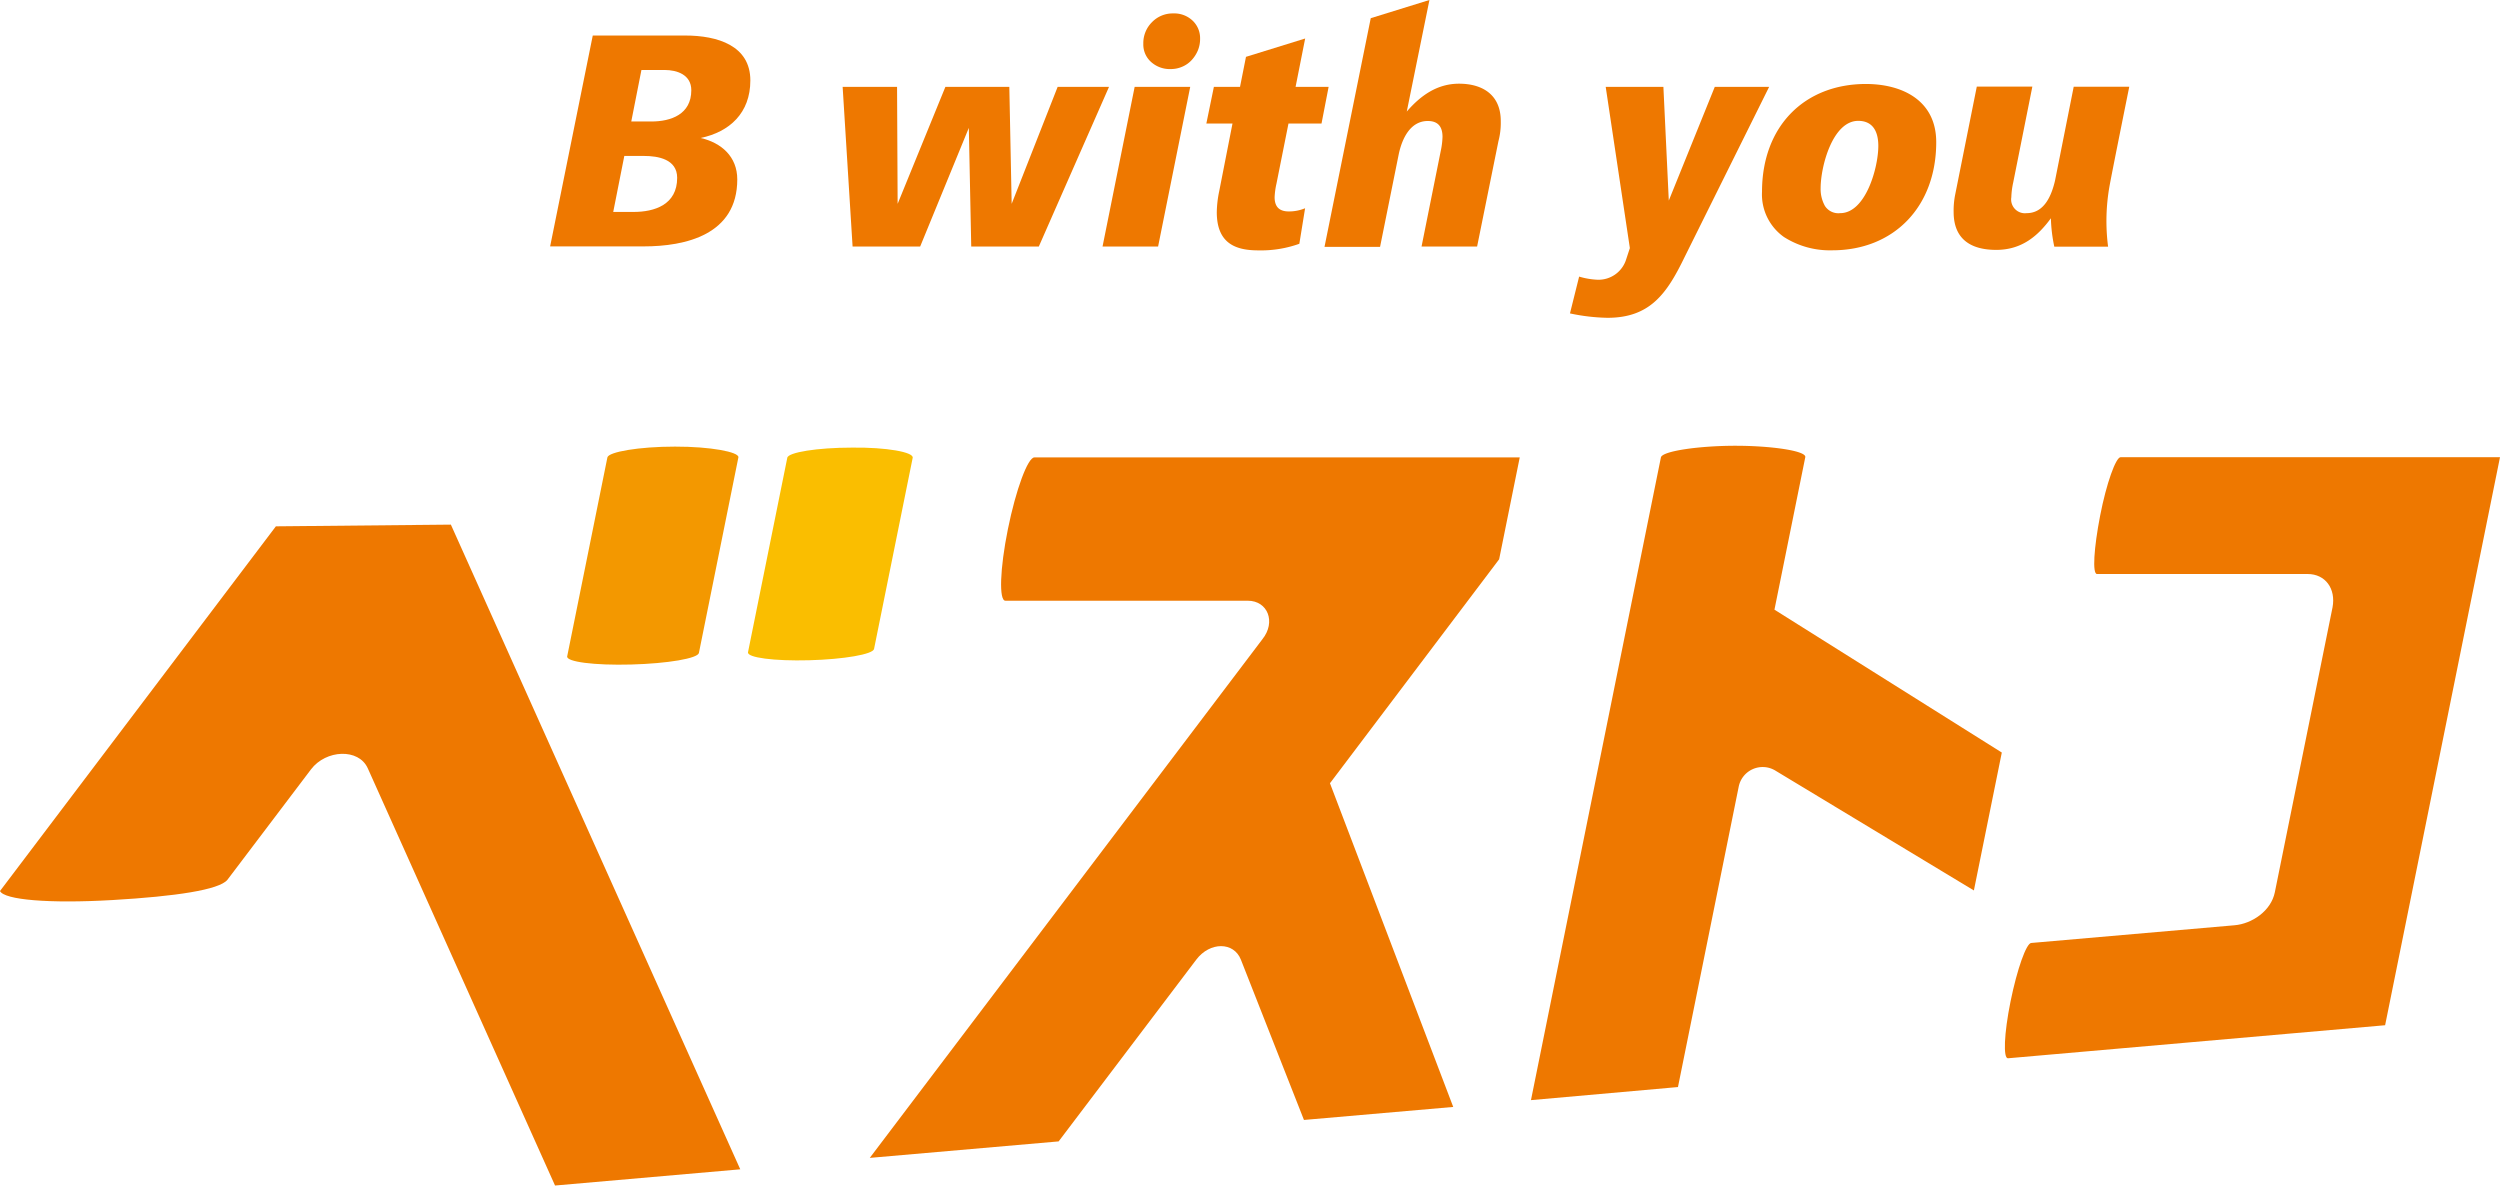 <svg xmlns="http://www.w3.org/2000/svg" viewBox="0 0 351.87 166.86"><defs><style>.cls-1{fill:#fabe00;}.cls-2{fill:#f39800;}.cls-3{fill:#ee7800;}</style></defs><title>foot_logo</title><g id="レイヤー_2" data-name="レイヤー 2"><g id="レイヤー_1-2" data-name="レイヤー 1"><path class="cls-1" d="M119.93,63c-4.9,0-9,.67-9.12,1.43l-5.53,27.37c-.15.76,3.68,1.26,8.59,1.13s9-.84,9.15-1.59l5.44-26.91C128.61,63.64,124.78,62.94,119.93,63Z"/><path class="cls-2" d="M95,62.86c-5.1,0-9.35.75-9.51,1.52l-5.66,28c-.16.77,3.83,1.29,9,1.15s9.38-.86,9.54-1.63l5.56-27.54C104,63.62,100.05,62.85,95,62.86Z"/><path class="cls-3" d="M281.75,105.92l-32-20.11,4.34-21.46c.18-.89-4.75-1.61-9.83-1.61s-10.3.74-10.49,1.64l-18.29,90.46L236.17,153l8.54-42.23a3.44,3.44,0,0,1,5.17-2.31l27.94,16.87Z"/><path class="cls-3" d="M0,125.41c.59,1.24,6.89,1.79,15.83,1.27s15-1.44,16.17-2.84l11.77-15.55c2.11-2.79,6.73-3,8-.14,1.58,3.51,26.35,58.71,26.35,58.71l26.07-2.28L63.46,73.84l-24.63.24Z"/><path class="cls-3" d="M351.87,64.35l-53.4,0c-.67,0-2,3.69-2.88,8.23s-1.12,8.22-.44,8.21h29.64c2.5,0,4,2.06,3.51,4.69l-8.12,40.1c-.53,2.63-3.21,4.44-5.68,4.65l-28.6,2.49c-.69,0-2,3.69-2.92,8.23s-1.05,8.05-.36,8l53.08-4.65Z"/><path class="cls-3" d="M204.54,155.8l-17.35-45.56L211,78.72l2.9-14.34H145.59c-.93,0-2.6,4.51-3.73,10.09s-1.28,10.1-.35,10.08h34.11c2.82,0,4,3,2.06,5.42l-55.26,73L149,160.65l19.38-25.59c1.92-2.53,5.27-2.52,6.27,0l8.88,22.57Z"/><path class="cls-3" d="M83.43,5h13c4.57,0,9.18,1.42,9.18,6.32,0,4.58-2.92,7.25-7,8.1,2.92.67,5.16,2.62,5.16,5.83,0,7.79-7.27,9.43-13.19,9.43H77.43Zm5.75,24.83c2.92,0,6.13-1,6.13-4.8,0-2.63-2.7-3.08-4.65-3.08H87.87l-1.56,7.88Zm2.5-12.73c2.75,0,5.62-1,5.62-4.4,0-2.18-2-2.85-3.76-2.85H90.28l-1.43,7.25Z"/><path class="cls-3" d="M120,34.7l-1.4-22.47h7.66l.08,16.46,6.72-16.46h9l.33,16.46,6.47-16.46h7.23L146.21,34.7H136.7L136.36,18,129.51,34.7Z"/><polygon class="cls-3" points="155.18 34.7 159.7 12.23 167.52 12.23 163 34.7 155.18 34.7"/><path class="cls-3" d="M173.47,17.39h-3.68l1.06-5.16h3.68L175.37,8l8.33-2.58-1.35,6.81H187l-1,5.16h-4.65l-1.69,8.46a10.5,10.5,0,0,0-.26,1.91c0,1.56.89,2,2,2a5.88,5.88,0,0,0,2.29-.45l-.81,5a16,16,0,0,1-5.79.93c-3.21,0-5.83-1-5.83-5.38a15.43,15.43,0,0,1,.34-2.94Z"/><path class="cls-3" d="M192.93,2.56,201.19,0,198,15.7c2-2.31,4.32-3.92,7.36-3.92,3.25,0,5.87,1.52,5.87,5.26a10.21,10.21,0,0,1-.33,2.84l-3,14.82h-7.82l2.7-13.44a10.94,10.94,0,0,0,.25-2c0-1.38-.59-2.23-2.07-2.23-2.45,0-3.63,2.45-4.1,4.72l-2.62,13h-7.82Z"/><path class="cls-3" d="M222.26,38.93a10.58,10.58,0,0,0,2.54.44,4.08,4.08,0,0,0,4.1-2.93l.5-1.52L226,12.23h8.12l.76,16,6.47-16H249l-11.92,24c-2.46,5.07-4.82,8.5-10.83,8.5a27.26,27.26,0,0,1-5.28-.62Z"/><path class="cls-3" d="M248,27c0-9.26,6-15.18,14.63-15.18,4.94,0,9.89,2.19,9.89,8.19,0,9.13-6,15.22-14.63,15.22a12,12,0,0,1-6.8-1.87A7.33,7.33,0,0,1,248,27ZM259,30c3.59,0,5.37-6.4,5.37-9.47,0-2-.76-3.52-2.83-3.52-3.6,0-5.29,6.41-5.29,9.48a4.91,4.91,0,0,0,.6,2.49A2.25,2.25,0,0,0,259,30Z"/><path class="cls-3" d="M278.23,12.19h7.82l-2.7,13.52a11.06,11.06,0,0,0-.26,2.05A1.94,1.94,0,0,0,285.25,30c2.49,0,3.51-2.49,4-4.62l2.62-13.17h7.82s-2.3,11.38-2.77,13.93a28.06,28.06,0,0,0-.21,8.58h-7.57a21.6,21.6,0,0,1-.48-4c-1.82,2.49-4.1,4.45-7.69,4.45s-6-1.51-6-5.34a11.46,11.46,0,0,1,.21-2.4Z"/><path class="cls-3" d="M168.91,5.44a4.22,4.22,0,0,1-.31,1.65,4.64,4.64,0,0,1-.87,1.36,3.82,3.82,0,0,1-1.31.93,4,4,0,0,1-1.64.34,3.92,3.92,0,0,1-2.77-1,3.29,3.29,0,0,1-1.09-2.55,4.15,4.15,0,0,1,1.22-3.05,4.05,4.05,0,0,1,3-1.23,3.75,3.75,0,0,1,2.7,1A3.38,3.38,0,0,1,168.91,5.44Z"/></g></g></svg>